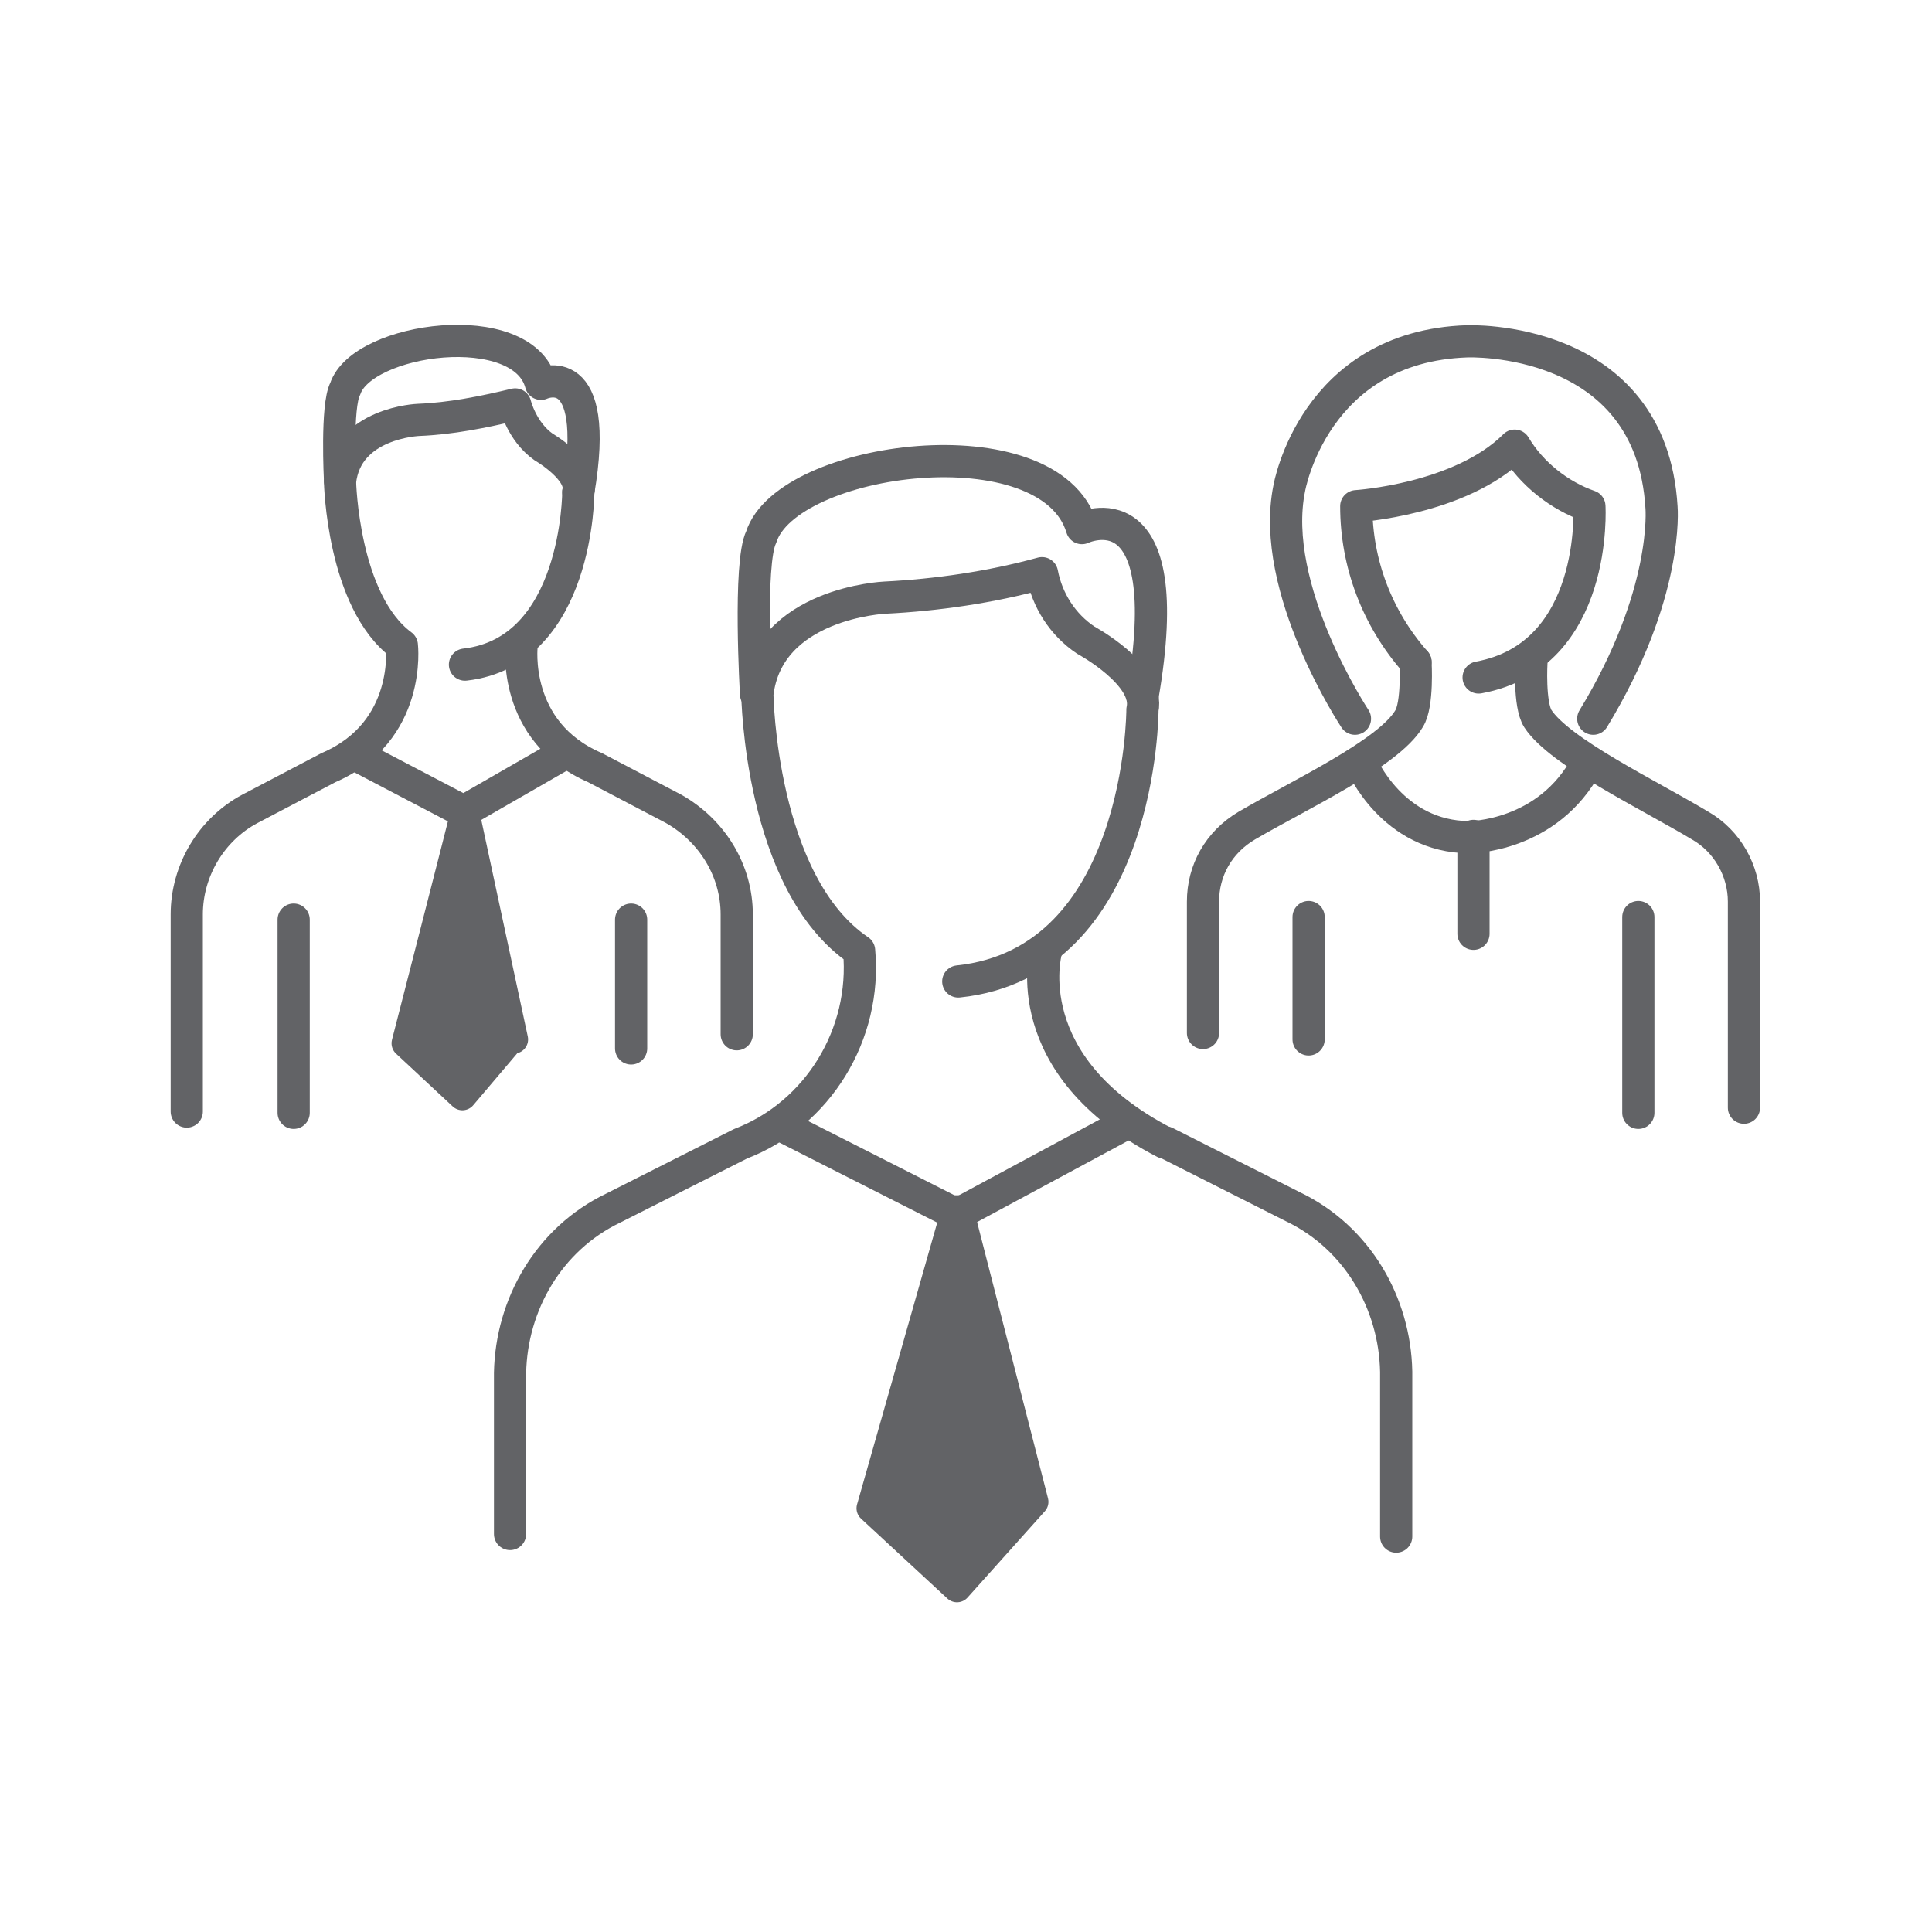 <?xml version="1.0" encoding="UTF-8"?>
<svg id="Layer_1" xmlns="http://www.w3.org/2000/svg" version="1.1" viewBox="0 0 150 150">
  <!-- Generator: Adobe Illustrator 29.5.1, SVG Export Plug-In . SVG Version: 2.1.0 Build 141)  -->
  <defs>
    <style>
      .st0 {
        fill: #626366;
        stroke-width: 2.2px;
      }

      .st0, .st1 {
        stroke: #626366;
        stroke-linecap: round;
        stroke-linejoin: round;
      }

      .st1 {
        fill: none;
        stroke-width: 2.5px;
      }
    </style>
  </defs>
  <g id="Account_Help">
    <g id="Layer_1-2">
      <g id="Group_3761">
        <g id="Group_3454">
          <path id="Path_6245" class="st1" d="M74.4,76.2c14.3-1.5,14.3-21.1,14.3-21.1.6-2.7-4.4-5.4-4.4-5.4-1.8-1.2-3-3.1-3.4-5.2-4,1.1-8.2,1.7-12.2,1.9,0,0-9.1.4-9.9,7.5,0,0,.2,14.7,7.9,19.9.6,6.5-3.2,12.7-9.2,15l-9.9,5c-5,2.4-7.9,7.5-8,12.8v12.5"/>
          <path id="Path_6246" class="st1" d="M58.7,53.9s-.6-10.2.4-12.2c2-6.3,22.4-9,24.9-.7,0,0,7.6-3.6,4.7,13.1"/>
          <path id="Path_6247" class="st1" d="M81.2,73.9s-2.4,8.8,9.2,14.8"/>
          <path id="Path_6249" class="st1" d="M60.5,87.3l13.8,7,13-7"/>
          <path id="Path_6250" class="st1" d="M90.5,88.7l9.9,5c5,2.4,7.9,7.5,8,12.8v12.8"/>
          <path id="Path_6248" class="st0" d="M74.5,94l5.8,22.6-6,6.7-6.7-6.2,6.6-23.2s.4,0,.4,0Z"/>
        </g>
      </g>
    </g>
  </g>
  <g id="DVR">
    <g id="Layer_1-3">
      <g id="Group_3251">
        <g id="Group_3245">
          <path id="Path_4071" class="st1" d="M109.9,51.4c-3-3.4-4.6-7.7-4.6-12.1,0,0,8.1-.5,12.3-4.7,1.3,2.2,3.5,3.9,5.8,4.7,0,0,.7,11.6-8.6,13.3"/>
          <path id="Path_4072" class="st1" d="M105.7,59.3s2.4,5.7,8.4,5.7c0,0,6.1,0,9.1-5.7"/>
          <line id="Line_369" class="st1" x1="127.2" y1="71.2" x2="127.2" y2="86.4"/>
          <path id="Path_4073" class="st1" d="M105.2,55.8s-6.7-10.1-5.1-17.9c0,0,1.9-11,13.8-11.4,0,0,14.3-.6,15.1,12.9,0,0,.6,6.7-5.3,16.4"/>
          <path id="Path_4074" class="st1" d="M135.4,86v-16c0-2.4-1.3-4.7-3.4-5.9-4-2.4-10.9-5.7-12.6-8.3-.7-1.1-.5-4.4-.5-4.4"/>
          <line id="Line_370" class="st1" x1="114.4" y1="64.9" x2="114.4" y2="72.5"/>
        </g>
      </g>
    </g>
  </g>
  <g id="Group_3243">
    <path id="Path_4075" class="st1" d="M36.1,51.6c8.8-1,8.8-13.4,8.8-13.4.4-1.7-2.7-3.5-2.7-3.5-1.7-1.2-2.2-3.3-2.2-3.3-2.5.6-5,1.1-7.5,1.2,0,0-5.6.2-6.1,4.8,0,0,.2,9.3,4.8,12.7,0,0,.8,6.7-5.7,9.5l-6.1,3.2c-3,1.6-4.9,4.8-4.9,8.2v15.3"/>
    <path id="Path_4076" class="st1" d="M26.4,37.3s-.3-5.8.4-7.1c1.3-4,13.8-5.7,15.2-.4,0,0,4.7-2.2,2.9,8.4"/>
    <path id="Path_4077" class="st1" d="M46,59.4"/>
    <path id="Path_40771" data-name="Path_4077" class="st1" d="M40.3,50"/>
    <path id="Path_4078" class="st1" d="M27.6,58.6l8.4,4.4,8-4.6"/>
    <line id="Line_371" class="st1" x1="22.8" y1="71.4" x2="22.8" y2="86.4"/>
    <path id="Path_4079" class="st0" d="M39.8,80.5l-3.9,4.6-4.4-4.1s4.6-17.9,4.6-18l3.8,17.7h0Z"/>
  </g>
  <path id="Path_40751" data-name="Path_4075" class="st1" d="M57.2,80.3v-9.3c0-3.4-1.9-6.5-4.9-8.2l-6.1-3.2c-6.5-2.8-5.7-9.5-5.7-9.5"/>
  <line id="Line_3711" data-name="Line_371" class="st1" x1="49" y1="81.4" x2="49" y2="71.4"/>
  <line id="Line_3691" data-name="Line_369" class="st1" x1="101.6" y1="80.7" x2="101.6" y2="71.2"/>
  <path id="Path_40741" data-name="Path_4074" class="st1" d="M109.9,51.4s.2,3.3-.5,4.4c-1.6,2.7-8.5,5.9-12.6,8.3-2.2,1.3-3.4,3.5-3.4,5.9v10.2"/>
</svg>